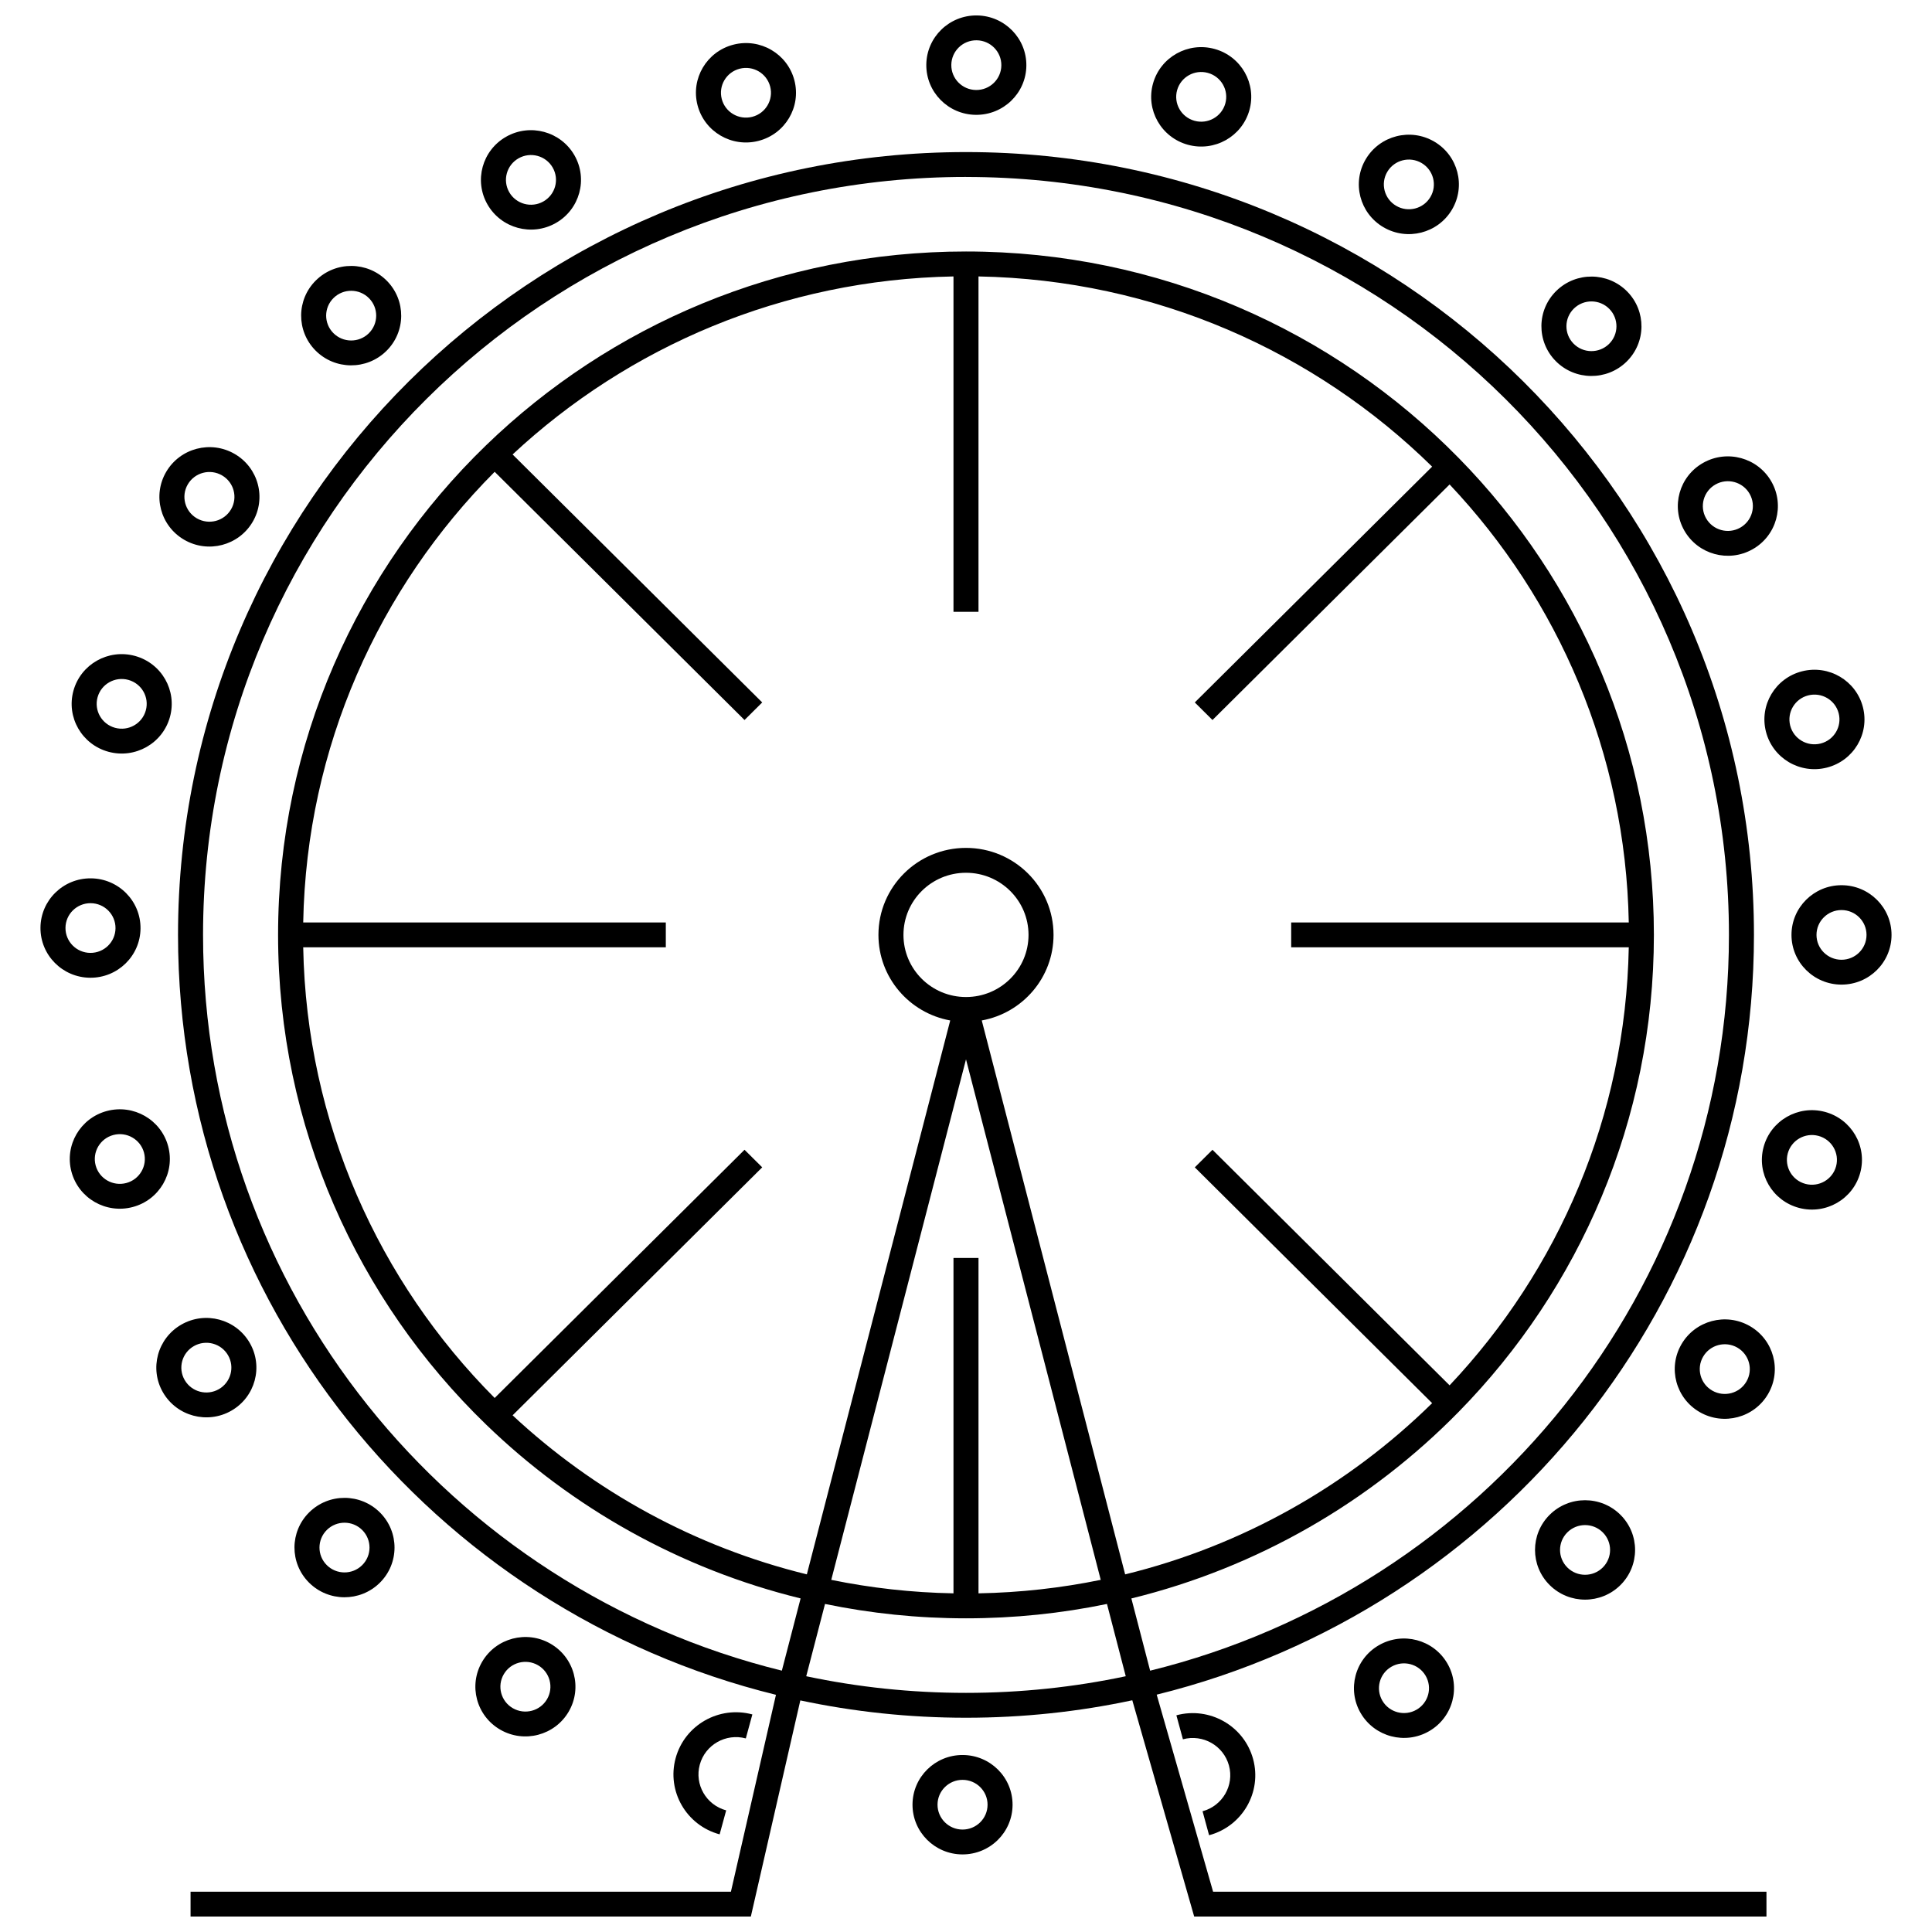 <?xml version="1.0" encoding="UTF-8"?>
<!-- Uploaded to: SVG Repo, www.svgrepo.com, Generator: SVG Repo Mixer Tools -->
<svg width="800px" height="800px" version="1.1" viewBox="144 144 512 512" xmlns="http://www.w3.org/2000/svg">
 <defs>
  <clipPath id="b">
   <path d="m191 184h422v467.9h-422z"/>
  </clipPath>
  <clipPath id="a">
   <path d="m389 148.09h27v26.906h-27z"/>
  </clipPath>
 </defs>
 <g clip-path="url(#b)">
  <path d="m400 190.89c-111.67 0-202.19 89.934-202.19 200.87 0 94.219 65.297 173.29 153.39 194.98l4.969-19.141c-31.941-7.832-60.562-24.027-83.379-46.109-33.98-32.895-55.094-78.867-55.094-129.73 0-50.863 21.113-96.836 55.094-129.73 32.844-31.793 77.727-51.383 127.21-51.383 51.199 0 97.473 20.973 130.58 54.734 32 32.629 51.719 77.223 51.719 126.38 0 49.16-19.719 93.75-51.719 126.38-23.336 23.797-53.215 41.242-86.754 49.465l4.973 19.141c88.09-21.691 153.39-100.77 153.39-194.98 0-110.94-90.523-200.87-202.19-200.87zm42.336 397.33-4.977-19.156c-12.059 2.496-24.559 3.809-37.359 3.809-12.805 0-25.301-1.312-37.363-3.809l-4.977 19.156c13.652 2.891 27.816 4.41 42.34 4.41 14.523 0 28.688-1.52 42.336-4.41zm-92.699 4.922c-90.996-22.387-158.46-104.05-158.46-201.38 0-114.57 93.492-207.46 208.82-207.46s208.82 92.883 208.82 207.46c0 97.266-67.371 178.89-158.28 201.34l14.945 52.219h146.65v6.586h-151.66l-16.402-57.316c-14.211 3.035-28.953 4.629-44.07 4.629-15.059 0-29.746-1.582-43.906-4.594l-13.113 57.281h-148.48v-6.586h143.2zm92.539-31.914c31.238-7.648 59.195-23.605 81.355-45.379l-62.898-62.488 4.688-4.656 62.836 62.426c28.77-30.473 46.648-71.203 47.484-116.08h-89.465v-6.586h89.465c-0.836-44.875-18.715-85.605-47.484-116.08l-62.836 62.426-4.688-4.656 62.898-62.488c-31.008-30.469-73.371-49.547-120.22-50.406v88.879h-6.629v-88.879c-45.168 0.832-86.164 18.594-116.84 47.176l66.152 65.719-4.688 4.656-66.215-65.777c-30.668 30.805-49.871 72.891-50.738 119.43h96.094v6.586h-96.094c0.867 46.543 20.07 88.629 50.738 119.43l66.215-65.781 4.688 4.656-66.152 65.719c21.594 20.125 48.305 34.883 77.98 42.148l37.996-146.79c-10.82-1.957-19.023-11.367-19.023-22.68 0-12.73 10.387-23.051 23.203-23.051 12.812 0 23.199 10.32 23.199 23.051 0 11.312-8.203 20.723-19.023 22.68zm-42.176-136.49 35.707 137.94c-10.484 2.148-21.312 3.371-32.395 3.574v-88.879h-6.629v88.879c-11.082-0.203-21.906-1.426-32.391-3.574zm0-49.445c-9.156 0-16.574 7.371-16.574 16.465s7.418 16.465 16.574 16.465c9.152 0 16.57-7.371 16.57-16.465s-7.418-16.465-16.57-16.465z" fill-rule="evenodd"/>
 </g>
 <path d="m625.39 391.76c0 3.637 2.969 6.586 6.629 6.586s6.629-2.949 6.629-6.586c0-3.637-2.969-6.586-6.629-6.586s-6.629 2.949-6.629 6.586zm-6.629 0c0 7.273 5.938 13.172 13.258 13.172 7.324 0 13.258-5.898 13.258-13.172 0-7.273-5.934-13.172-13.258-13.172-7.32 0-13.258 5.898-13.258 13.172z" fill-rule="evenodd"/>
 <path d="m617.77 449.68c-0.941 3.516 1.16 7.125 4.695 8.062 3.539 0.938 7.172-1.148 8.117-4.664 0.941-3.516-1.16-7.125-4.695-8.062-3.539-0.938-7.172 1.152-8.117 4.664zm-6.402-1.695c-1.891 7.027 2.316 14.246 9.391 16.121s14.34-2.301 16.227-9.328c1.891-7.027-2.316-14.246-9.391-16.125-7.074-1.875-14.34 2.301-16.227 9.332z" fill-rule="evenodd"/>
 <path d="m595.34 503.54c-1.828 3.152-0.734 7.18 2.438 8.992 3.172 1.816 7.227 0.734 9.051-2.418 1.828-3.152 0.738-7.18-2.434-8.996-3.172-1.812-7.227-0.73-9.055 2.422zm-5.742-3.289c-3.656 6.305-1.477 14.359 4.871 17.988 6.344 3.633 14.449 1.465 18.105-4.84 3.656-6.305 1.473-14.355-4.871-17.988-6.348-3.629-14.453-1.461-18.105 4.84z" fill-rule="evenodd"/>
 <path d="m559.37 550.09c-2.59 2.574-2.59 6.742 0 9.316 2.59 2.57 6.785 2.57 9.375 0 2.59-2.574 2.59-6.742 0-9.316-2.59-2.57-6.785-2.57-9.375 0zm-4.688-4.656c-5.18 5.144-5.18 13.484 0 18.629 5.176 5.144 13.57 5.144 18.75 0 5.176-5.144 5.176-13.484 0-18.629-5.18-5.144-13.574-5.144-18.75 0z" fill-rule="evenodd"/>
 <path d="m512.74 585.7c-3.168 1.824-4.242 5.856-2.402 9 1.836 3.144 5.894 4.215 9.059 2.387 3.168-1.824 4.242-5.856 2.406-9-1.84-3.148-5.898-4.215-9.062-2.387zm-3.332-5.695c-6.332 3.652-8.48 11.715-4.805 18.004 3.68 6.289 11.793 8.43 18.125 4.773 6.332-3.652 8.484-11.715 4.805-18.004-3.68-6.293-11.793-8.43-18.125-4.773z" fill-rule="evenodd"/>
 <path d="m462.69 624c5.301-1.43 8.434-6.856 6.996-12.121s-6.898-8.379-12.199-6.949l-1.734-6.359c8.836-2.379 17.938 2.809 20.332 11.586 2.394 8.777-2.828 17.82-11.664 20.199z" fill-rule="evenodd"/>
 <path d="m399.11 615.68c-3.66-0.016-6.641 2.922-6.656 6.559-0.012 3.637 2.945 6.598 6.606 6.613 3.66 0.012 6.641-2.926 6.652-6.562 0.016-3.637-2.941-6.598-6.602-6.609zm0.023-6.586c-7.32-0.031-13.281 5.844-13.309 13.121-0.027 7.273 5.887 13.191 13.207 13.223 7.324 0.027 13.281-5.848 13.309-13.121 0.031-7.277-5.883-13.195-13.207-13.223z" fill-rule="evenodd"/>
 <path d="m329.45 611.65c-1.438 5.266 1.695 10.691 6.996 12.117l-1.734 6.356c-8.832-2.379-14.055-11.422-11.66-20.195 2.394-8.777 11.496-13.965 20.332-11.586l-1.734 6.356c-5.301-1.426-10.762 1.684-12.199 6.953z" fill-rule="evenodd"/>
 <path d="m286.57 585.3c-3.168-1.824-7.227-0.758-9.062 2.387-1.84 3.148-0.766 7.18 2.402 9.004 3.164 1.828 7.223 0.758 9.062-2.387 1.836-3.144 0.762-7.176-2.402-9.004zm3.328-5.695c-6.332-3.652-14.445-1.516-18.125 4.777-3.676 6.289-1.527 14.352 4.805 18.004 6.332 3.652 14.449 1.516 18.125-4.773 3.68-6.293 1.527-14.352-4.805-18.008z" fill-rule="evenodd"/>
 <path d="m240 549.48c-2.578-2.582-6.777-2.594-9.375-0.035-2.598 2.566-2.613 6.734-0.035 9.316 2.582 2.582 6.777 2.598 9.375 0.035s2.613-6.734 0.035-9.316zm4.703-4.641c-5.156-5.16-13.551-5.191-18.75-0.066-5.195 5.125-5.227 13.465-0.066 18.629 5.16 5.16 13.555 5.191 18.75 0.066s5.227-13.465 0.066-18.629z" fill-rule="evenodd"/>
 <path d="m204.43 503.15c-1.828-3.152-5.883-4.234-9.055-2.418-3.172 1.812-4.262 5.84-2.434 8.992 1.824 3.152 5.879 4.234 9.051 2.422 3.172-1.816 4.266-5.844 2.438-8.996zm5.742-3.285c-3.652-6.305-11.758-8.473-18.105-4.84-6.344 3.629-8.527 11.684-4.871 17.984 3.656 6.305 11.762 8.473 18.105 4.844 6.348-3.633 8.527-11.688 4.871-17.988z" fill-rule="evenodd"/>
 <path d="m182.16 449.45c-0.945-3.512-4.578-5.602-8.117-4.664-3.535 0.938-5.637 4.547-4.695 8.062 0.945 3.516 4.578 5.602 8.117 4.664 3.535-0.938 5.637-4.547 4.695-8.062zm6.402-1.695c-1.887-7.031-9.152-11.207-16.227-9.332-7.078 1.875-11.281 9.098-9.391 16.125 1.887 7.027 9.152 11.203 16.227 9.328s11.281-9.094 9.391-16.121z" fill-rule="evenodd"/>
 <path d="m174.61 389.99c0.027-3.637-2.914-6.609-6.578-6.637-3.66-0.027-6.652 2.898-6.68 6.535-0.027 3.637 2.918 6.609 6.578 6.637 3.66 0.027 6.652-2.898 6.68-6.535zm6.629 0.051c0.059-7.273-5.832-13.219-13.156-13.273-7.32-0.055-13.301 5.797-13.359 13.07-0.055 7.273 5.836 13.215 13.156 13.273 7.32 0.055 13.305-5.797 13.359-13.07z" fill-rule="evenodd"/>
 <path d="m182.64 332.27c0.973-3.504-1.102-7.129-4.633-8.094-3.527-0.965-7.18 1.094-8.148 4.602-0.973 3.508 1.102 7.133 4.633 8.098s7.18-1.098 8.148-4.606zm6.394 1.75c1.941-7.016-2.207-14.266-9.27-16.195-7.059-1.93-14.355 2.191-16.297 9.207-1.945 7.016 2.207 14.266 9.266 16.191 7.059 1.93 14.359-2.191 16.301-9.203z" fill-rule="evenodd"/>
 <path d="m205.22 279c1.852-3.137 0.789-7.172-2.371-9.012-3.156-1.84-7.219-0.785-9.07 2.356-1.848 3.137-0.789 7.172 2.371 9.012 3.16 1.836 7.219 0.785 9.07-2.356zm5.719 3.328c3.703-6.277 1.582-14.344-4.738-18.023-6.316-3.676-14.438-1.566-18.141 4.711-3.699 6.273-1.578 14.344 4.738 18.02 6.32 3.68 14.441 1.57 18.141-4.707z" fill-rule="evenodd"/>
 <path d="m241.72 232.34c2.606-2.555 2.637-6.727 0.066-9.316-2.57-2.59-6.769-2.621-9.375-0.066-2.609 2.551-2.637 6.723-0.066 9.312 2.57 2.59 6.766 2.621 9.375 0.07zm4.652 4.688c5.215-5.106 5.273-13.445 0.137-18.625-5.141-5.184-13.535-5.242-18.75-0.137-5.215 5.106-5.277 13.445-0.137 18.629 5.141 5.18 13.535 5.242 18.75 0.133z" fill-rule="evenodd"/>
 <path d="m288 197.39c3.18-1.805 4.285-5.824 2.469-8.984s-5.863-4.258-9.043-2.453c-3.18 1.805-4.285 5.824-2.473 8.984 1.816 3.16 5.867 4.258 9.047 2.453zm3.285 5.719c6.359-3.606 8.57-11.652 4.941-17.969-3.633-6.316-11.73-8.516-18.09-4.906-6.359 3.606-8.57 11.652-4.938 17.969 3.629 6.316 11.73 8.516 18.086 4.906z" fill-rule="evenodd"/>
 <path d="m343.35 174.96c3.543-0.91 5.672-4.504 4.754-8.023-0.914-3.523-4.531-5.641-8.078-4.727-3.543 0.91-5.672 4.504-4.754 8.023 0.914 3.523 4.531 5.641 8.078 4.727zm1.66 6.375c7.09-1.82 11.348-9.008 9.512-16.051-1.832-7.043-9.066-11.273-16.156-9.449-7.09 1.82-11.348 9.008-9.512 16.051 1.832 7.043 9.066 11.273 16.156 9.449z" fill-rule="evenodd"/>
 <g clip-path="url(#a)">
  <path d="m402.66 167.85c3.66 0.043 6.664-2.871 6.707-6.508 0.043-3.641-2.891-6.621-6.551-6.664-3.664-0.043-6.664 2.871-6.707 6.508-0.043 3.641 2.891 6.621 6.551 6.664zm-0.078 6.586c7.324 0.082 13.328-5.746 13.414-13.02 0.082-7.273-5.785-13.238-13.105-13.324-7.32-0.082-13.324 5.746-13.41 13.02-0.086 7.273 5.781 13.238 13.102 13.324z" fill-rule="evenodd"/>
 </g>
 <path d="m460.55 176.01c3.527 0.977 7.184-1.07 8.168-4.574s-1.078-7.137-4.606-8.113c-3.523-0.98-7.18 1.07-8.164 4.57-0.984 3.504 1.074 7.137 4.602 8.117zm-1.781 6.344c7.051 1.953 14.363-2.141 16.332-9.148 1.969-7.004-2.152-14.27-9.203-16.227-7.055-1.957-14.367 2.137-16.336 9.145-1.969 7.008 2.152 14.273 9.207 16.23z" fill-rule="evenodd"/>
 <path d="m513.99 198.54c3.152 1.852 7.219 0.812 9.078-2.32 1.863-3.129 0.816-7.168-2.336-9.02-3.152-1.848-7.215-0.809-9.078 2.32-1.863 3.133-0.816 7.172 2.336 9.02zm-3.371 5.672c6.305 3.699 14.434 1.621 18.156-4.641 3.727-6.266 1.633-14.34-4.672-18.039-6.301-3.703-14.434-1.625-18.156 4.641-3.727 6.262-1.633 14.34 4.672 18.039z" fill-rule="evenodd"/>
 <path d="m561.01 235.07c2.559 2.602 6.758 2.644 9.375 0.102 2.617-2.543 2.66-6.711 0.102-9.312-2.562-2.602-6.758-2.644-9.375-0.102-2.617 2.543-2.66 6.715-0.102 9.312zm-4.738 4.606c5.121 5.199 13.516 5.293 18.75 0.203 5.234-5.086 5.324-13.426 0.203-18.625-5.121-5.199-13.516-5.293-18.75-0.203-5.234 5.086-5.324 13.426-0.203 18.625z" fill-rule="evenodd"/>
 <path d="m596.13 281.36c1.805 3.164 5.852 4.277 9.035 2.484 3.188-1.793 4.309-5.809 2.504-8.977-1.805-3.164-5.848-4.277-9.035-2.484-3.188 1.793-4.305 5.809-2.504 8.977zm-5.769 3.242c3.609 6.332 11.699 8.559 18.07 4.973 6.375-3.582 8.613-11.621 5.008-17.949-3.609-6.332-11.699-8.559-18.07-4.973-6.371 3.582-8.613 11.621-5.008 17.949z" fill-rule="evenodd"/>
 <path d="m618.42 336.29c0.906 3.523 4.516 5.652 8.062 4.754s5.691-4.484 4.789-8.008c-0.906-3.523-4.516-5.652-8.062-4.754-3.547 0.895-5.691 4.481-4.789 8.008zm-6.422 1.625c1.809 7.047 9.023 11.309 16.121 9.512 7.094-1.797 11.383-8.965 9.574-16.016-1.809-7.051-9.023-11.309-16.121-9.512-7.094 1.793-11.383 8.965-9.574 16.016z" fill-rule="evenodd"/>
</svg>